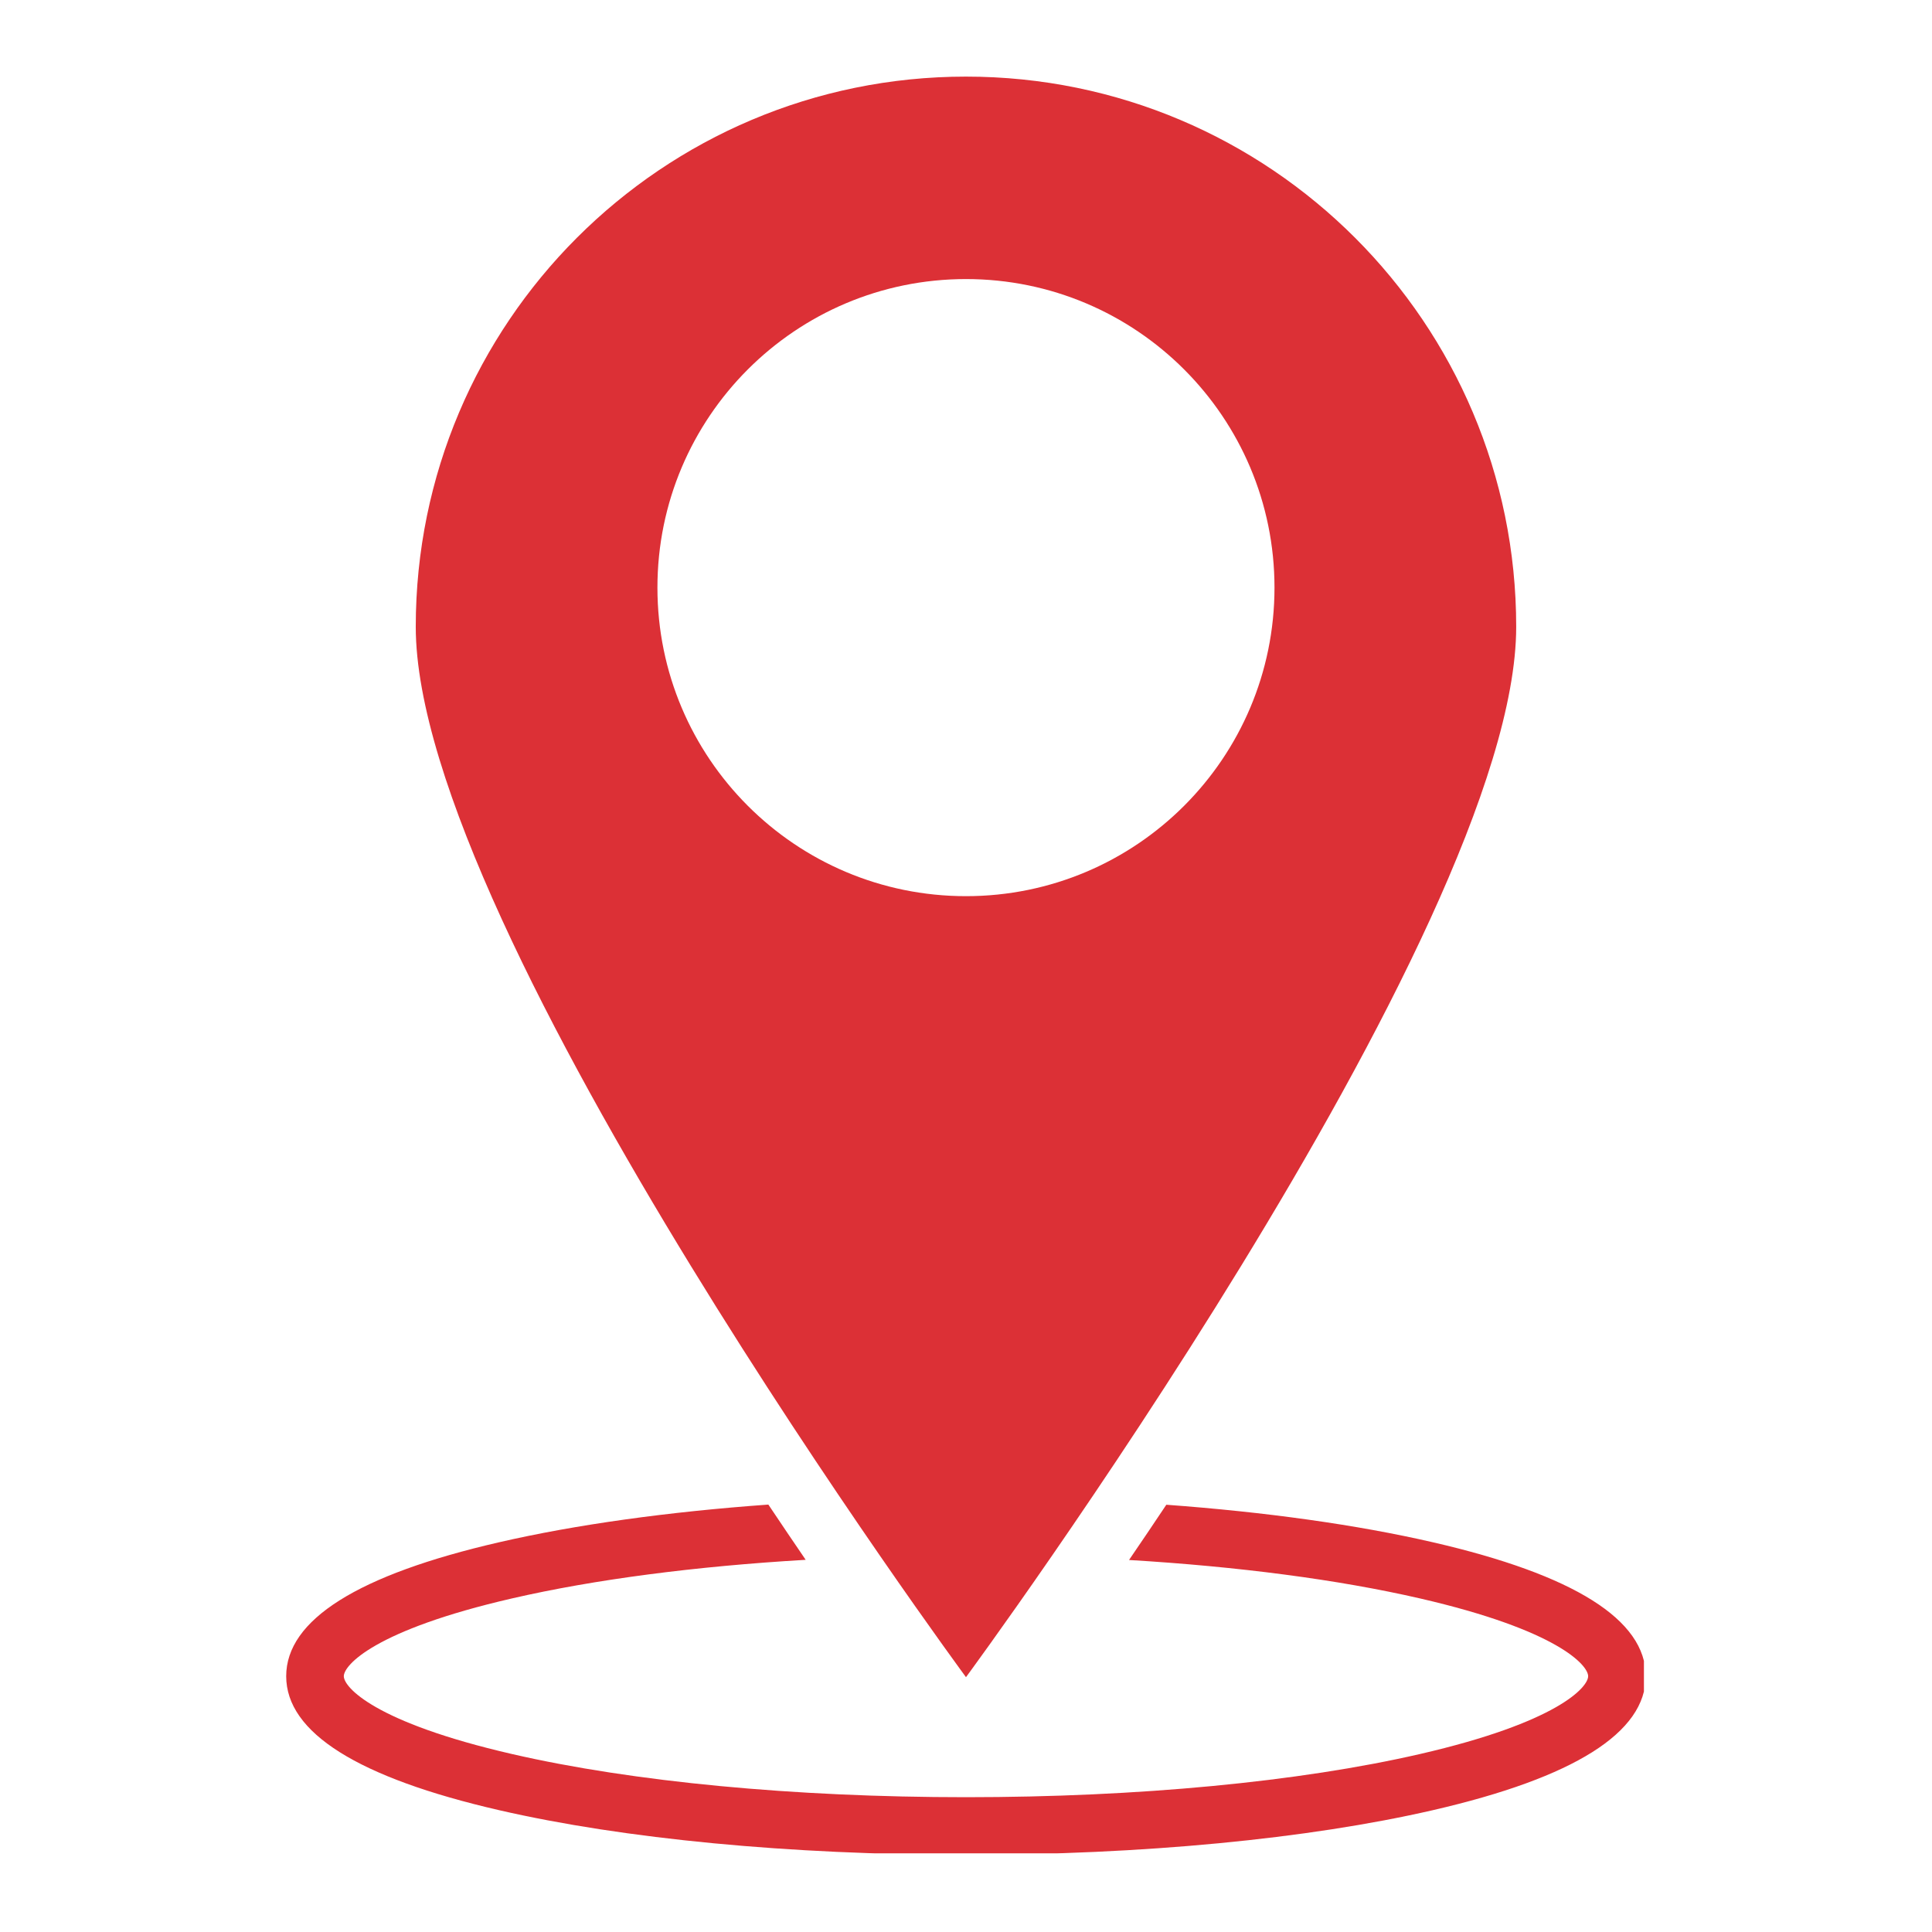 <?xml version="1.0" encoding="UTF-8"?> <svg xmlns="http://www.w3.org/2000/svg" xmlns:xlink="http://www.w3.org/1999/xlink" width="300" zoomAndPan="magnify" viewBox="0 0 224.88 225" height="300" preserveAspectRatio="xMidYMid meet" version="1.0"><defs><clipPath id="38793c8fd1"><path d="M 48 8.953 L 177 8.953 L 177 196 L 48 196 Z M 48 8.953 " clip-rule="nonzero"></path></clipPath><clipPath id="3e6830d794"><path d="M 33.227 175 L 191.391 175 L 191.391 215.84 L 33.227 215.84 Z M 33.227 175 " clip-rule="nonzero"></path></clipPath></defs><g clip-path="url(#38793c8fd1)"><path fill="#dc3036" d="M 112.438 104.367 C 92.59 104.367 76.504 88.277 76.504 68.434 C 76.504 48.59 92.59 32.5 112.438 32.5 C 132.281 32.5 148.367 48.59 148.367 68.434 C 148.367 88.277 132.281 104.367 112.438 104.367 Z M 112.438 8.922 C 77.047 8.922 48.359 37.609 48.359 72.996 C 48.359 108.387 112.438 195.324 112.438 195.324 C 112.438 195.324 176.516 108.387 176.516 72.996 C 176.516 37.609 147.824 8.922 112.438 8.922 " fill-opacity="1" fill-rule="nonzero"></path></g><g clip-path="url(#3e6830d794)"><path fill="#dc3036" d="M 166.797 179.609 C 157.945 177.57 147.336 176.09 135.77 175.242 C 134.262 177.504 132.809 179.656 131.426 181.676 C 144.145 182.438 155.789 183.961 165.293 186.148 C 181.375 189.848 184.895 193.945 184.895 195.211 C 184.895 196.477 181.375 200.578 165.293 204.277 C 151.215 207.516 132.441 209.301 112.438 209.301 C 92.43 209.301 73.66 207.516 59.582 204.277 C 43.5 200.578 39.98 196.477 39.98 195.211 C 39.98 193.945 43.5 189.848 59.582 186.148 C 69.168 183.941 80.926 182.41 93.77 181.656 C 92.391 179.637 90.934 177.484 89.422 175.223 C 77.734 176.066 67.012 177.551 58.078 179.609 C 41.617 183.395 33.27 188.645 33.27 195.211 C 33.27 201.777 41.617 207.027 58.078 210.816 C 72.637 214.164 91.941 216.008 112.438 216.008 C 132.934 216.008 152.238 214.164 166.797 210.816 C 183.258 207.027 191.605 201.777 191.605 195.211 C 191.605 188.645 183.258 183.395 166.797 179.609 " fill-opacity="1" fill-rule="nonzero"></path></g></svg> 